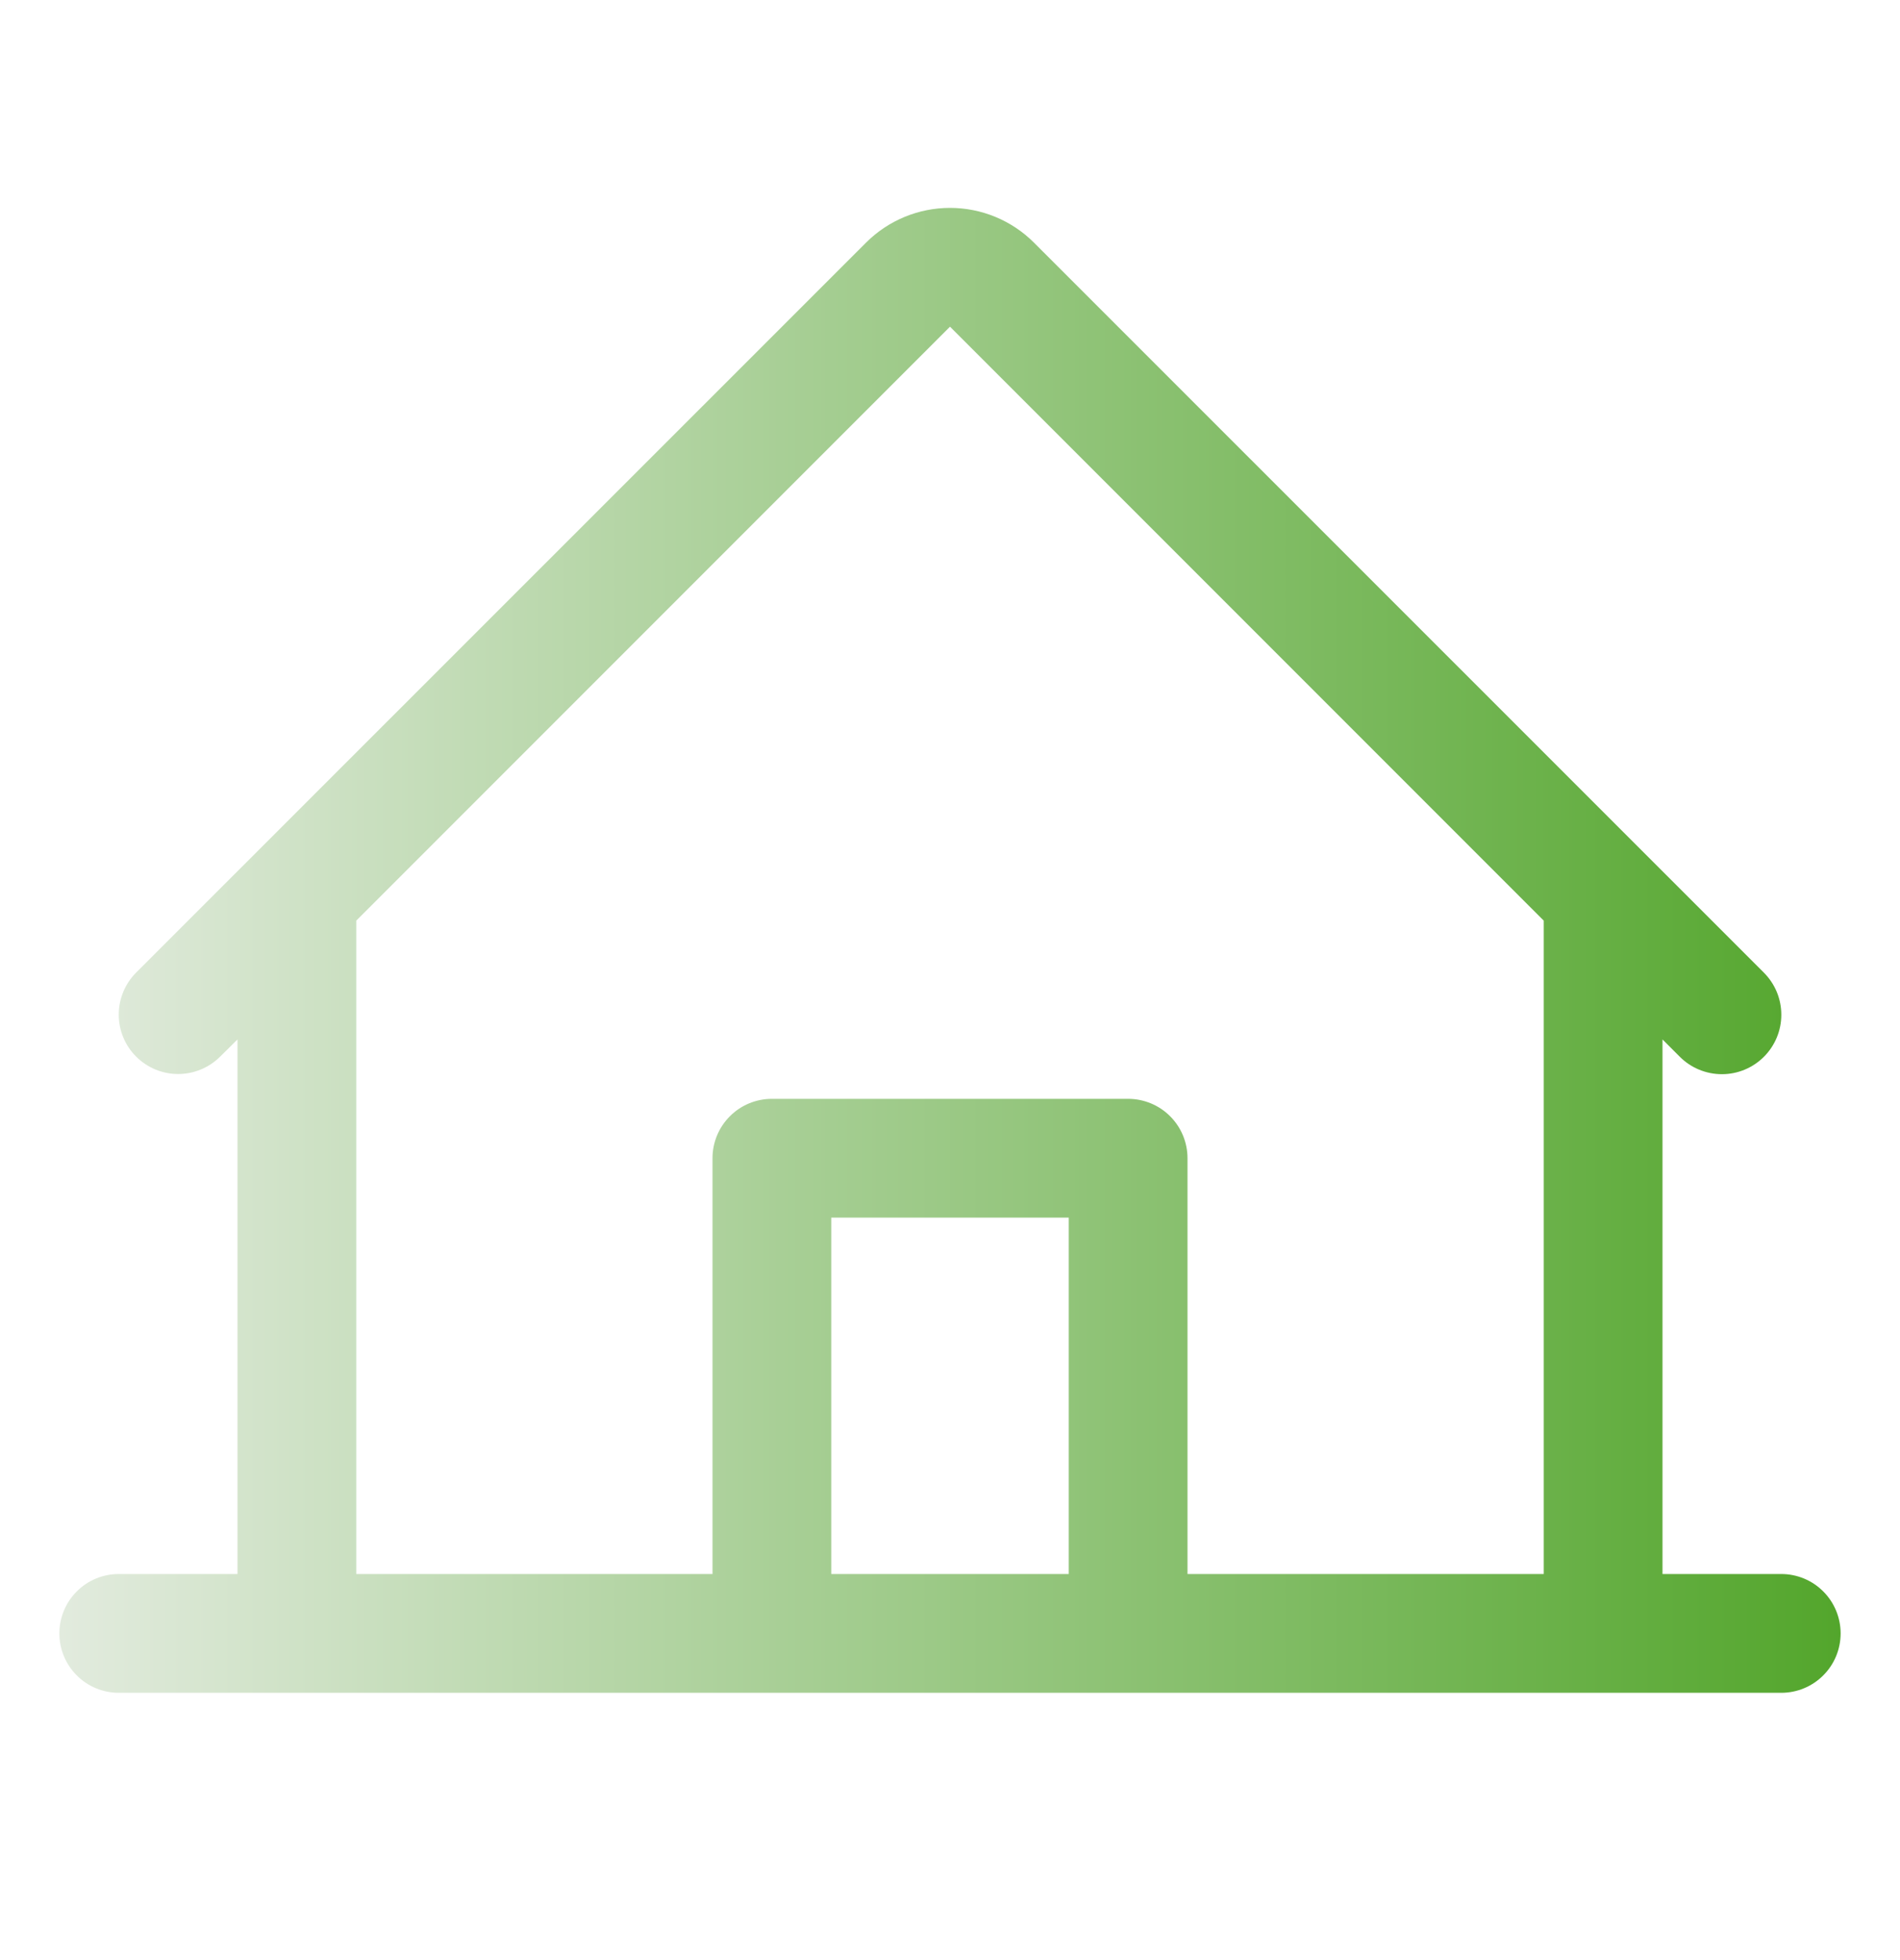 <svg xmlns="http://www.w3.org/2000/svg" width="100%" height="100%" viewBox="0 0 32 33" fill="none">
  <path d="M30 26.5H28V17.5L28.293 17.793C28.48 17.98 28.735 18.085 29.001 18.085C29.267 18.085 29.521 17.979 29.709 17.791C29.896 17.603 30.002 17.348 30.001 17.083C30.001 16.817 29.895 16.563 29.707 16.375L17.414 4.085C17.039 3.71 16.53 3.5 16 3.5C15.47 3.5 14.961 3.71 14.586 4.085L2.292 16.375C2.105 16.563 2 16.817 2 17.082C2 17.348 2.105 17.602 2.293 17.789C2.481 17.977 2.735 18.082 3 18.082C3.266 18.082 3.52 17.976 3.708 17.789L4 17.5V26.5H2C1.735 26.5 1.48 26.605 1.293 26.793C1.105 26.98 1 27.235 1 27.5C1 27.765 1.105 28.02 1.293 28.207C1.48 28.395 1.735 28.5 2 28.5H30C30.265 28.5 30.52 28.395 30.707 28.207C30.895 28.02 31 27.765 31 27.5C31 27.235 30.895 26.98 30.707 26.793C30.52 26.605 30.265 26.5 30 26.5ZM6 15.5L16 5.5L26 15.5V26.5H20V19.5C20 19.235 19.895 18.98 19.707 18.793C19.52 18.605 19.265 18.5 19 18.5H13C12.735 18.5 12.48 18.605 12.293 18.793C12.105 18.98 12 19.235 12 19.5V26.5H6V15.5ZM18 26.5H14V20.5H18V26.5Z" fill="url(#paint0_linear_673_12839)"/>
  <defs>
    <linearGradient id="paint0_linear_673_12839" x1="31" y1="16" x2="1" y2="16" gradientUnits="userSpaceOnUse">
      <stop stop-color="#53A62C"/>
      <stop offset="1" stop-color="#E2EBDE"/>
    </linearGradient>
  </defs>
</svg>